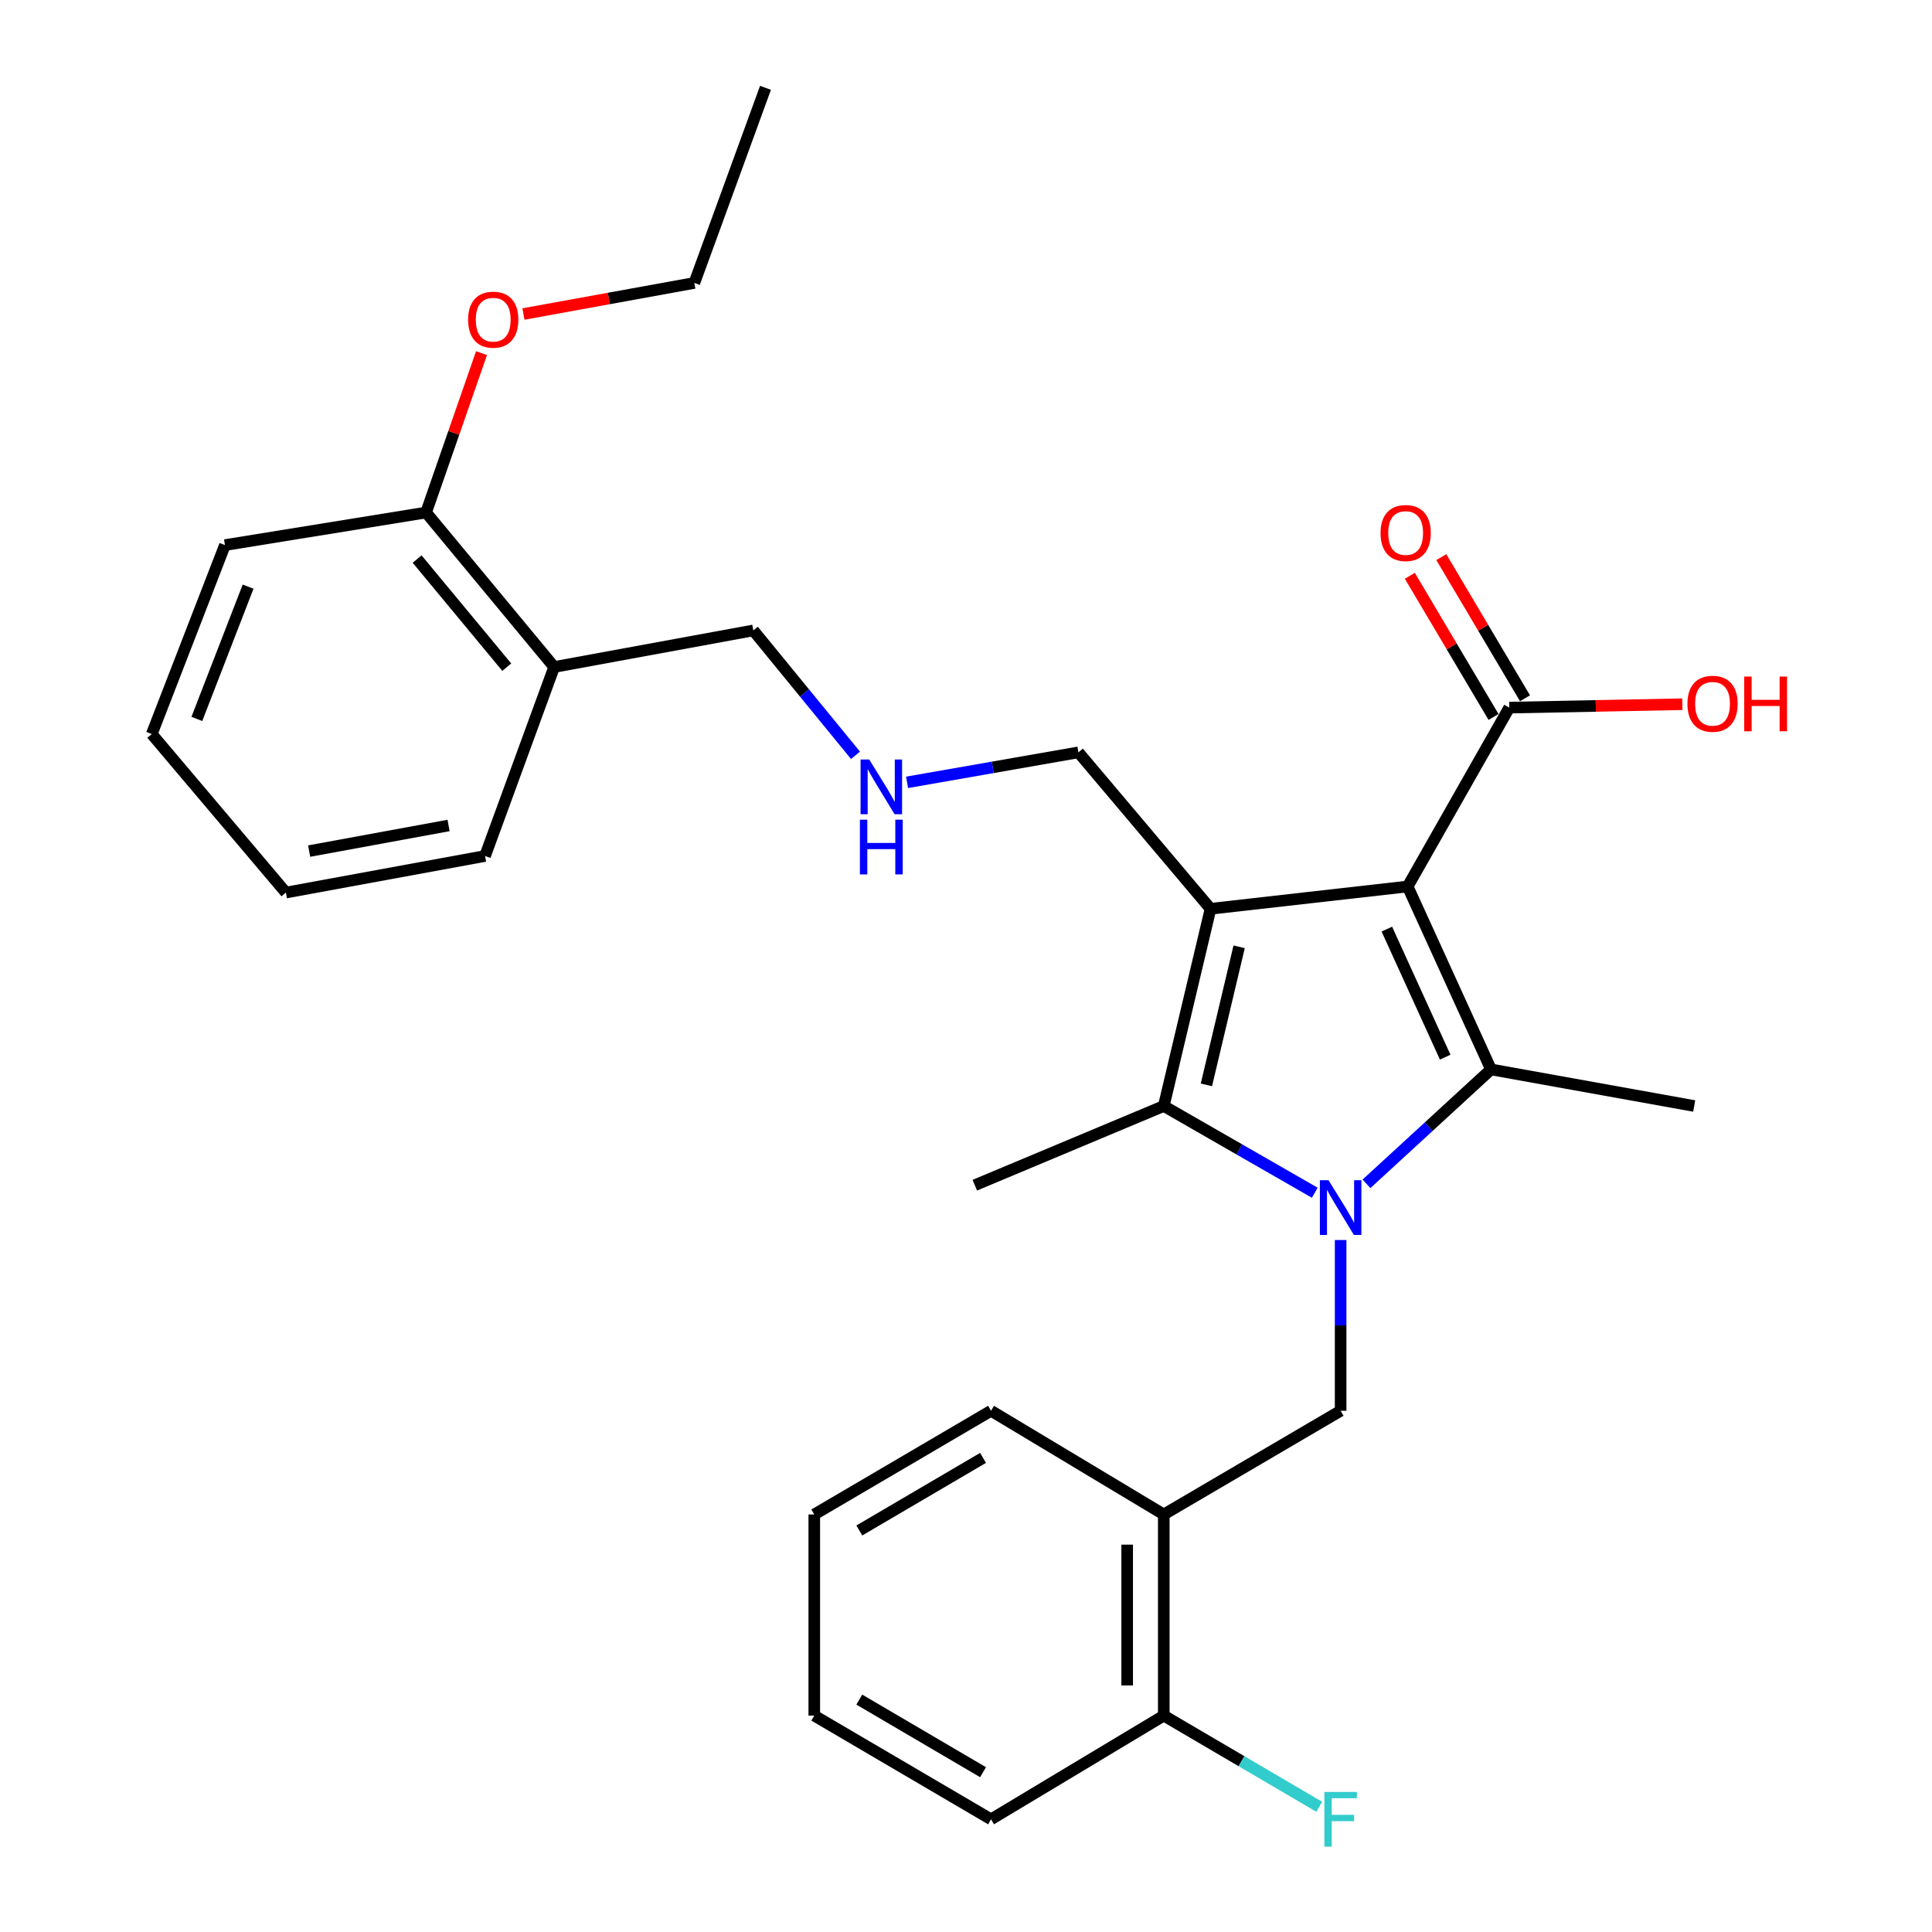 <?xml version='1.0' encoding='iso-8859-1'?>
<svg version='1.1' baseProfile='full'
              xmlns='http://www.w3.org/2000/svg'
                      xmlns:rdkit='http://www.rdkit.org/xml'
                      xmlns:xlink='http://www.w3.org/1999/xlink'
                  xml:space='preserve'
width='1000px' height='1000px' viewBox='0 0 1000 1000'>
<!-- END OF HEADER -->
<rect style='opacity:1.0;fill:#FFFFFF;stroke:none' width='1000' height='1000' x='0' y='0'> </rect>
<path class='bond-1' d='M 728.595,458.846 L 626.574,470.391' style='fill:none;fill-rule:evenodd;stroke:#000000;stroke-width:6px;stroke-linecap:butt;stroke-linejoin:miter;stroke-opacity:1' />
<path class='bond-2' d='M 728.595,458.846 L 771.745,553.532' style='fill:none;fill-rule:evenodd;stroke:#000000;stroke-width:6px;stroke-linecap:butt;stroke-linejoin:miter;stroke-opacity:1' />
<path class='bond-2' d='M 717.83,480.904 L 748.034,547.184' style='fill:none;fill-rule:evenodd;stroke:#000000;stroke-width:6px;stroke-linecap:butt;stroke-linejoin:miter;stroke-opacity:1' />
<path class='bond-5' d='M 728.595,458.846 L 781.195,366.264' style='fill:none;fill-rule:evenodd;stroke:#000000;stroke-width:6px;stroke-linecap:butt;stroke-linejoin:miter;stroke-opacity:1' />
<path class='bond-0' d='M 707.29,612.749 L 739.517,583.14' style='fill:none;fill-rule:evenodd;stroke:#0000FF;stroke-width:6px;stroke-linecap:butt;stroke-linejoin:miter;stroke-opacity:1' />
<path class='bond-0' d='M 739.517,583.14 L 771.745,553.532' style='fill:none;fill-rule:evenodd;stroke:#000000;stroke-width:6px;stroke-linecap:butt;stroke-linejoin:miter;stroke-opacity:1' />
<path class='bond-4' d='M 693.908,641.833 L 693.908,686.023' style='fill:none;fill-rule:evenodd;stroke:#0000FF;stroke-width:6px;stroke-linecap:butt;stroke-linejoin:miter;stroke-opacity:1' />
<path class='bond-4' d='M 693.908,686.023 L 693.908,730.212' style='fill:none;fill-rule:evenodd;stroke:#000000;stroke-width:6px;stroke-linecap:butt;stroke-linejoin:miter;stroke-opacity:1' />
<path class='bond-29' d='M 680.528,617.359 L 641.448,594.912' style='fill:none;fill-rule:evenodd;stroke:#0000FF;stroke-width:6px;stroke-linecap:butt;stroke-linejoin:miter;stroke-opacity:1' />
<path class='bond-29' d='M 641.448,594.912 L 602.368,572.465' style='fill:none;fill-rule:evenodd;stroke:#000000;stroke-width:6px;stroke-linecap:butt;stroke-linejoin:miter;stroke-opacity:1' />
<path class='bond-3' d='M 626.574,470.391 L 602.368,572.465' style='fill:none;fill-rule:evenodd;stroke:#000000;stroke-width:6px;stroke-linecap:butt;stroke-linejoin:miter;stroke-opacity:1' />
<path class='bond-3' d='M 641.375,490.073 L 624.431,561.525' style='fill:none;fill-rule:evenodd;stroke:#000000;stroke-width:6px;stroke-linecap:butt;stroke-linejoin:miter;stroke-opacity:1' />
<path class='bond-10' d='M 626.574,470.391 L 558.187,389.417' style='fill:none;fill-rule:evenodd;stroke:#000000;stroke-width:6px;stroke-linecap:butt;stroke-linejoin:miter;stroke-opacity:1' />
<path class='bond-13' d='M 771.745,553.532 L 876.913,572.465' style='fill:none;fill-rule:evenodd;stroke:#000000;stroke-width:6px;stroke-linecap:butt;stroke-linejoin:miter;stroke-opacity:1' />
<path class='bond-15' d='M 602.368,572.465 L 504.556,613.457' style='fill:none;fill-rule:evenodd;stroke:#000000;stroke-width:6px;stroke-linecap:butt;stroke-linejoin:miter;stroke-opacity:1' />
<path class='bond-6' d='M 693.908,730.212 L 602.368,783.886' style='fill:none;fill-rule:evenodd;stroke:#000000;stroke-width:6px;stroke-linecap:butt;stroke-linejoin:miter;stroke-opacity:1' />
<path class='bond-9' d='M 789.343,361.433 L 767.682,324.9' style='fill:none;fill-rule:evenodd;stroke:#000000;stroke-width:6px;stroke-linecap:butt;stroke-linejoin:miter;stroke-opacity:1' />
<path class='bond-9' d='M 767.682,324.9 L 746.021,288.367' style='fill:none;fill-rule:evenodd;stroke:#FF0000;stroke-width:6px;stroke-linecap:butt;stroke-linejoin:miter;stroke-opacity:1' />
<path class='bond-9' d='M 773.048,371.095 L 751.387,334.561' style='fill:none;fill-rule:evenodd;stroke:#000000;stroke-width:6px;stroke-linecap:butt;stroke-linejoin:miter;stroke-opacity:1' />
<path class='bond-9' d='M 751.387,334.561 L 729.727,298.028' style='fill:none;fill-rule:evenodd;stroke:#FF0000;stroke-width:6px;stroke-linecap:butt;stroke-linejoin:miter;stroke-opacity:1' />
<path class='bond-14' d='M 781.195,366.264 L 825.985,365.381' style='fill:none;fill-rule:evenodd;stroke:#000000;stroke-width:6px;stroke-linecap:butt;stroke-linejoin:miter;stroke-opacity:1' />
<path class='bond-14' d='M 825.985,365.381 L 870.775,364.499' style='fill:none;fill-rule:evenodd;stroke:#FF0000;stroke-width:6px;stroke-linecap:butt;stroke-linejoin:miter;stroke-opacity:1' />
<path class='bond-8' d='M 602.368,783.886 L 602.368,888.002' style='fill:none;fill-rule:evenodd;stroke:#000000;stroke-width:6px;stroke-linecap:butt;stroke-linejoin:miter;stroke-opacity:1' />
<path class='bond-8' d='M 583.424,799.503 L 583.424,872.384' style='fill:none;fill-rule:evenodd;stroke:#000000;stroke-width:6px;stroke-linecap:butt;stroke-linejoin:miter;stroke-opacity:1' />
<path class='bond-19' d='M 602.368,783.886 L 512.965,730.212' style='fill:none;fill-rule:evenodd;stroke:#000000;stroke-width:6px;stroke-linecap:butt;stroke-linejoin:miter;stroke-opacity:1' />
<path class='bond-7' d='M 286.831,345.237 L 389.916,326.304' style='fill:none;fill-rule:evenodd;stroke:#000000;stroke-width:6px;stroke-linecap:butt;stroke-linejoin:miter;stroke-opacity:1' />
<path class='bond-11' d='M 286.831,345.237 L 220.539,265.284' style='fill:none;fill-rule:evenodd;stroke:#000000;stroke-width:6px;stroke-linecap:butt;stroke-linejoin:miter;stroke-opacity:1' />
<path class='bond-11' d='M 262.304,345.335 L 215.9,289.368' style='fill:none;fill-rule:evenodd;stroke:#000000;stroke-width:6px;stroke-linecap:butt;stroke-linejoin:miter;stroke-opacity:1' />
<path class='bond-20' d='M 286.831,345.237 L 251.059,443.059' style='fill:none;fill-rule:evenodd;stroke:#000000;stroke-width:6px;stroke-linecap:butt;stroke-linejoin:miter;stroke-opacity:1' />
<path class='bond-16' d='M 602.368,888.002 L 642.601,911.592' style='fill:none;fill-rule:evenodd;stroke:#000000;stroke-width:6px;stroke-linecap:butt;stroke-linejoin:miter;stroke-opacity:1' />
<path class='bond-16' d='M 642.601,911.592 L 682.835,935.183' style='fill:none;fill-rule:evenodd;stroke:#33CCCC;stroke-width:6px;stroke-linecap:butt;stroke-linejoin:miter;stroke-opacity:1' />
<path class='bond-21' d='M 602.368,888.002 L 512.965,941.675' style='fill:none;fill-rule:evenodd;stroke:#000000;stroke-width:6px;stroke-linecap:butt;stroke-linejoin:miter;stroke-opacity:1' />
<path class='bond-12' d='M 558.187,389.417 L 513.841,397.18' style='fill:none;fill-rule:evenodd;stroke:#000000;stroke-width:6px;stroke-linecap:butt;stroke-linejoin:miter;stroke-opacity:1' />
<path class='bond-12' d='M 513.841,397.18 L 469.495,404.944' style='fill:none;fill-rule:evenodd;stroke:#0000FF;stroke-width:6px;stroke-linecap:butt;stroke-linejoin:miter;stroke-opacity:1' />
<path class='bond-18' d='M 220.539,265.284 L 234.888,224.033' style='fill:none;fill-rule:evenodd;stroke:#000000;stroke-width:6px;stroke-linecap:butt;stroke-linejoin:miter;stroke-opacity:1' />
<path class='bond-18' d='M 234.888,224.033 L 249.236,182.782' style='fill:none;fill-rule:evenodd;stroke:#FF0000;stroke-width:6px;stroke-linecap:butt;stroke-linejoin:miter;stroke-opacity:1' />
<path class='bond-22' d='M 220.539,265.284 L 116.434,282.134' style='fill:none;fill-rule:evenodd;stroke:#000000;stroke-width:6px;stroke-linecap:butt;stroke-linejoin:miter;stroke-opacity:1' />
<path class='bond-17' d='M 442.81,390.953 L 416.363,358.628' style='fill:none;fill-rule:evenodd;stroke:#0000FF;stroke-width:6px;stroke-linecap:butt;stroke-linejoin:miter;stroke-opacity:1' />
<path class='bond-17' d='M 416.363,358.628 L 389.916,326.304' style='fill:none;fill-rule:evenodd;stroke:#000000;stroke-width:6px;stroke-linecap:butt;stroke-linejoin:miter;stroke-opacity:1' />
<path class='bond-23' d='M 270.935,162.533 L 315.165,154.489' style='fill:none;fill-rule:evenodd;stroke:#FF0000;stroke-width:6px;stroke-linecap:butt;stroke-linejoin:miter;stroke-opacity:1' />
<path class='bond-23' d='M 315.165,154.489 L 359.396,146.445' style='fill:none;fill-rule:evenodd;stroke:#000000;stroke-width:6px;stroke-linecap:butt;stroke-linejoin:miter;stroke-opacity:1' />
<path class='bond-24' d='M 512.965,730.212 L 421.467,783.886' style='fill:none;fill-rule:evenodd;stroke:#000000;stroke-width:6px;stroke-linecap:butt;stroke-linejoin:miter;stroke-opacity:1' />
<path class='bond-24' d='M 508.825,754.603 L 444.777,792.174' style='fill:none;fill-rule:evenodd;stroke:#000000;stroke-width:6px;stroke-linecap:butt;stroke-linejoin:miter;stroke-opacity:1' />
<path class='bond-26' d='M 251.059,443.059 L 147.975,461.992' style='fill:none;fill-rule:evenodd;stroke:#000000;stroke-width:6px;stroke-linecap:butt;stroke-linejoin:miter;stroke-opacity:1' />
<path class='bond-26' d='M 232.175,427.267 L 160.015,440.52' style='fill:none;fill-rule:evenodd;stroke:#000000;stroke-width:6px;stroke-linecap:butt;stroke-linejoin:miter;stroke-opacity:1' />
<path class='bond-30' d='M 512.965,941.675 L 421.467,888.002' style='fill:none;fill-rule:evenodd;stroke:#000000;stroke-width:6px;stroke-linecap:butt;stroke-linejoin:miter;stroke-opacity:1' />
<path class='bond-30' d='M 508.825,917.285 L 444.777,879.713' style='fill:none;fill-rule:evenodd;stroke:#000000;stroke-width:6px;stroke-linecap:butt;stroke-linejoin:miter;stroke-opacity:1' />
<path class='bond-31' d='M 116.434,282.134 L 78.546,379.946' style='fill:none;fill-rule:evenodd;stroke:#000000;stroke-width:6px;stroke-linecap:butt;stroke-linejoin:miter;stroke-opacity:1' />
<path class='bond-31' d='M 128.415,303.648 L 101.894,372.116' style='fill:none;fill-rule:evenodd;stroke:#000000;stroke-width:6px;stroke-linecap:butt;stroke-linejoin:miter;stroke-opacity:1' />
<path class='bond-25' d='M 359.396,146.445 L 396.22,45.455' style='fill:none;fill-rule:evenodd;stroke:#000000;stroke-width:6px;stroke-linecap:butt;stroke-linejoin:miter;stroke-opacity:1' />
<path class='bond-27' d='M 421.467,783.886 L 421.467,888.002' style='fill:none;fill-rule:evenodd;stroke:#000000;stroke-width:6px;stroke-linecap:butt;stroke-linejoin:miter;stroke-opacity:1' />
<path class='bond-28' d='M 147.975,461.992 L 78.546,379.946' style='fill:none;fill-rule:evenodd;stroke:#000000;stroke-width:6px;stroke-linecap:butt;stroke-linejoin:miter;stroke-opacity:1' />
<path  class='atom-1' d='M 687.648 610.884
L 696.928 625.884
Q 697.848 627.364, 699.328 630.044
Q 700.808 632.724, 700.888 632.884
L 700.888 610.884
L 704.648 610.884
L 704.648 639.204
L 700.768 639.204
L 690.808 622.804
Q 689.648 620.884, 688.408 618.684
Q 687.208 616.484, 686.848 615.804
L 686.848 639.204
L 683.168 639.204
L 683.168 610.884
L 687.648 610.884
' fill='#0000FF'/>
<path  class='atom-10' d='M 714.564 275.888
Q 714.564 269.088, 717.924 265.288
Q 721.284 261.488, 727.564 261.488
Q 733.844 261.488, 737.204 265.288
Q 740.564 269.088, 740.564 275.888
Q 740.564 282.768, 737.164 286.688
Q 733.764 290.568, 727.564 290.568
Q 721.324 290.568, 717.924 286.688
Q 714.564 282.808, 714.564 275.888
M 727.564 287.368
Q 731.884 287.368, 734.204 284.488
Q 736.564 281.568, 736.564 275.888
Q 736.564 270.328, 734.204 267.528
Q 731.884 264.688, 727.564 264.688
Q 723.244 264.688, 720.884 267.488
Q 718.564 270.288, 718.564 275.888
Q 718.564 281.608, 720.884 284.488
Q 723.244 287.368, 727.564 287.368
' fill='#FF0000'/>
<path  class='atom-13' d='M 449.906 393.117
L 459.186 408.117
Q 460.106 409.597, 461.586 412.277
Q 463.066 414.957, 463.146 415.117
L 463.146 393.117
L 466.906 393.117
L 466.906 421.437
L 463.026 421.437
L 453.066 405.037
Q 451.906 403.117, 450.666 400.917
Q 449.466 398.717, 449.106 398.037
L 449.106 421.437
L 445.426 421.437
L 445.426 393.117
L 449.906 393.117
' fill='#0000FF'/>
<path  class='atom-13' d='M 445.086 424.269
L 448.926 424.269
L 448.926 436.309
L 463.406 436.309
L 463.406 424.269
L 467.246 424.269
L 467.246 452.589
L 463.406 452.589
L 463.406 439.509
L 448.926 439.509
L 448.926 452.589
L 445.086 452.589
L 445.086 424.269
' fill='#0000FF'/>
<path  class='atom-15' d='M 873.406 364.271
Q 873.406 357.471, 876.766 353.671
Q 880.126 349.871, 886.406 349.871
Q 892.686 349.871, 896.046 353.671
Q 899.406 357.471, 899.406 364.271
Q 899.406 371.151, 896.006 375.071
Q 892.606 378.951, 886.406 378.951
Q 880.166 378.951, 876.766 375.071
Q 873.406 371.191, 873.406 364.271
M 886.406 375.751
Q 890.726 375.751, 893.046 372.871
Q 895.406 369.951, 895.406 364.271
Q 895.406 358.711, 893.046 355.911
Q 890.726 353.071, 886.406 353.071
Q 882.086 353.071, 879.726 355.871
Q 877.406 358.671, 877.406 364.271
Q 877.406 369.991, 879.726 372.871
Q 882.086 375.751, 886.406 375.751
' fill='#FF0000'/>
<path  class='atom-15' d='M 902.806 350.191
L 906.646 350.191
L 906.646 362.231
L 921.126 362.231
L 921.126 350.191
L 924.966 350.191
L 924.966 378.511
L 921.126 378.511
L 921.126 365.431
L 906.646 365.431
L 906.646 378.511
L 902.806 378.511
L 902.806 350.191
' fill='#FF0000'/>
<path  class='atom-17' d='M 685.488 927.515
L 702.328 927.515
L 702.328 930.755
L 689.288 930.755
L 689.288 939.355
L 700.888 939.355
L 700.888 942.635
L 689.288 942.635
L 689.288 955.835
L 685.488 955.835
L 685.488 927.515
' fill='#33CCCC'/>
<path  class='atom-19' d='M 242.29 165.458
Q 242.29 158.658, 245.65 154.858
Q 249.01 151.058, 255.29 151.058
Q 261.57 151.058, 264.93 154.858
Q 268.29 158.658, 268.29 165.458
Q 268.29 172.338, 264.89 176.258
Q 261.49 180.138, 255.29 180.138
Q 249.05 180.138, 245.65 176.258
Q 242.29 172.378, 242.29 165.458
M 255.29 176.938
Q 259.61 176.938, 261.93 174.058
Q 264.29 171.138, 264.29 165.458
Q 264.29 159.898, 261.93 157.098
Q 259.61 154.258, 255.29 154.258
Q 250.97 154.258, 248.61 157.058
Q 246.29 159.858, 246.29 165.458
Q 246.29 171.178, 248.61 174.058
Q 250.97 176.938, 255.29 176.938
' fill='#FF0000'/>
</svg>
